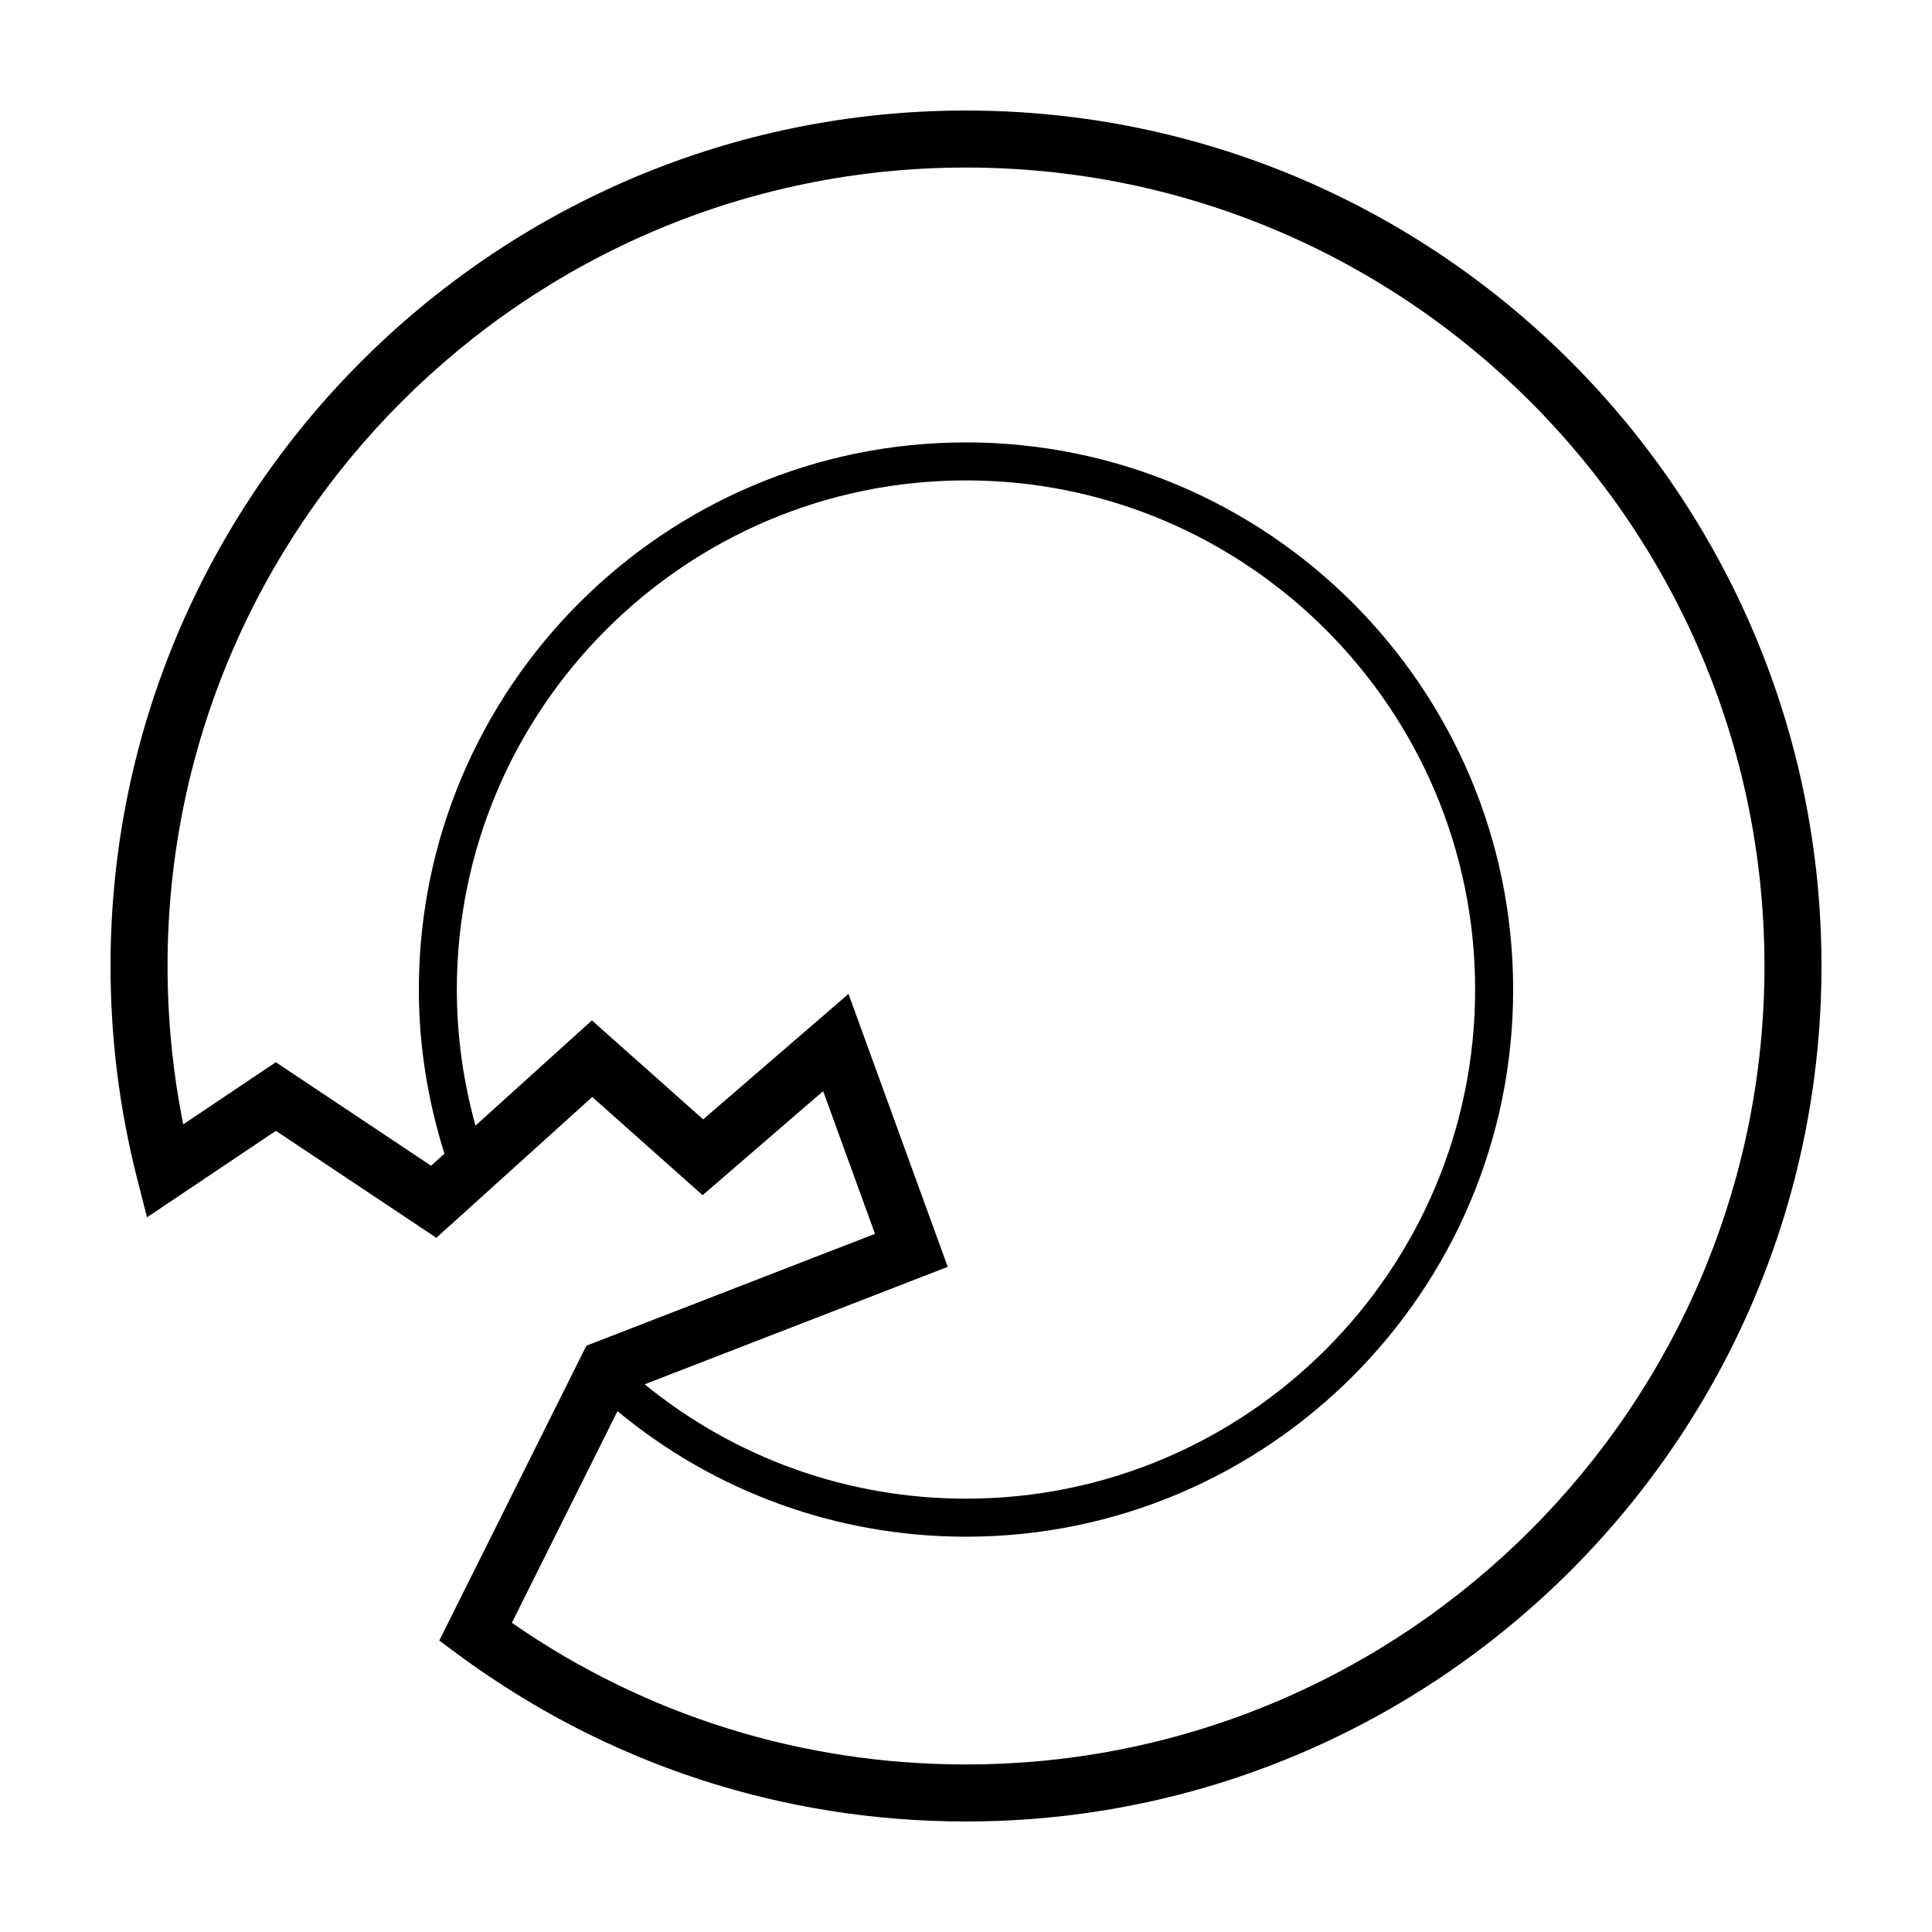 <?xml version="1.0" encoding="UTF-8"?>
<!-- Uploaded to: SVG Repo, www.svgrepo.com, Generator: SVG Repo Mixer Tools -->
<svg fill="#000000" width="800px" height="800px" version="1.1" viewBox="144 144 512 512" xmlns="http://www.w3.org/2000/svg">
 <path d="m400 173.29c-125.01 0-226.71 101.7-226.71 226.71 0 19.027 2.363 37.945 7.027 56.23l2.644 10.367 34.152-22.914 42.527 28.348 41.309-37.32 29.25 26.023 31.945-27.574 13.742 37.824-76.488 29.641-38.988 78.145 5.113 3.773c39.164 28.895 85.664 44.168 134.48 44.168 125.01 0 226.71-101.7 226.71-226.71-0.004-125.01-101.71-226.71-226.71-226.71zm-31.137 234.11-38.516 33.242-29.484-26.227-30.859 27.887c-3.234-11.695-4.938-23.77-4.938-36.059 0-74.398 60.527-134.93 134.93-134.93 74.402 0 134.93 60.527 134.93 134.93 0.004 74.395-60.516 134.92-134.92 134.92-31.285 0-61.141-10.715-85.16-30.309l80.312-31.121zm31.137 204.2c-43.438 0-84.91-12.953-120.35-37.535l27.988-56.094c25.949 21.5 58.375 33.273 92.363 33.273 79.953 0 145-65.047 145-145 0-79.953-65.047-145-145-145-79.957-0.004-145 65.043-145 144.99 0 14.871 2.363 29.457 6.777 43.5l-3.535 3.199-41.145-27.434-24.531 16.461c-2.769-13.754-4.164-27.82-4.164-41.961 0-116.68 94.922-211.6 211.6-211.6 116.68 0 211.6 94.922 211.6 211.6-0.004 116.68-94.926 211.6-211.6 211.6z"/>
</svg>